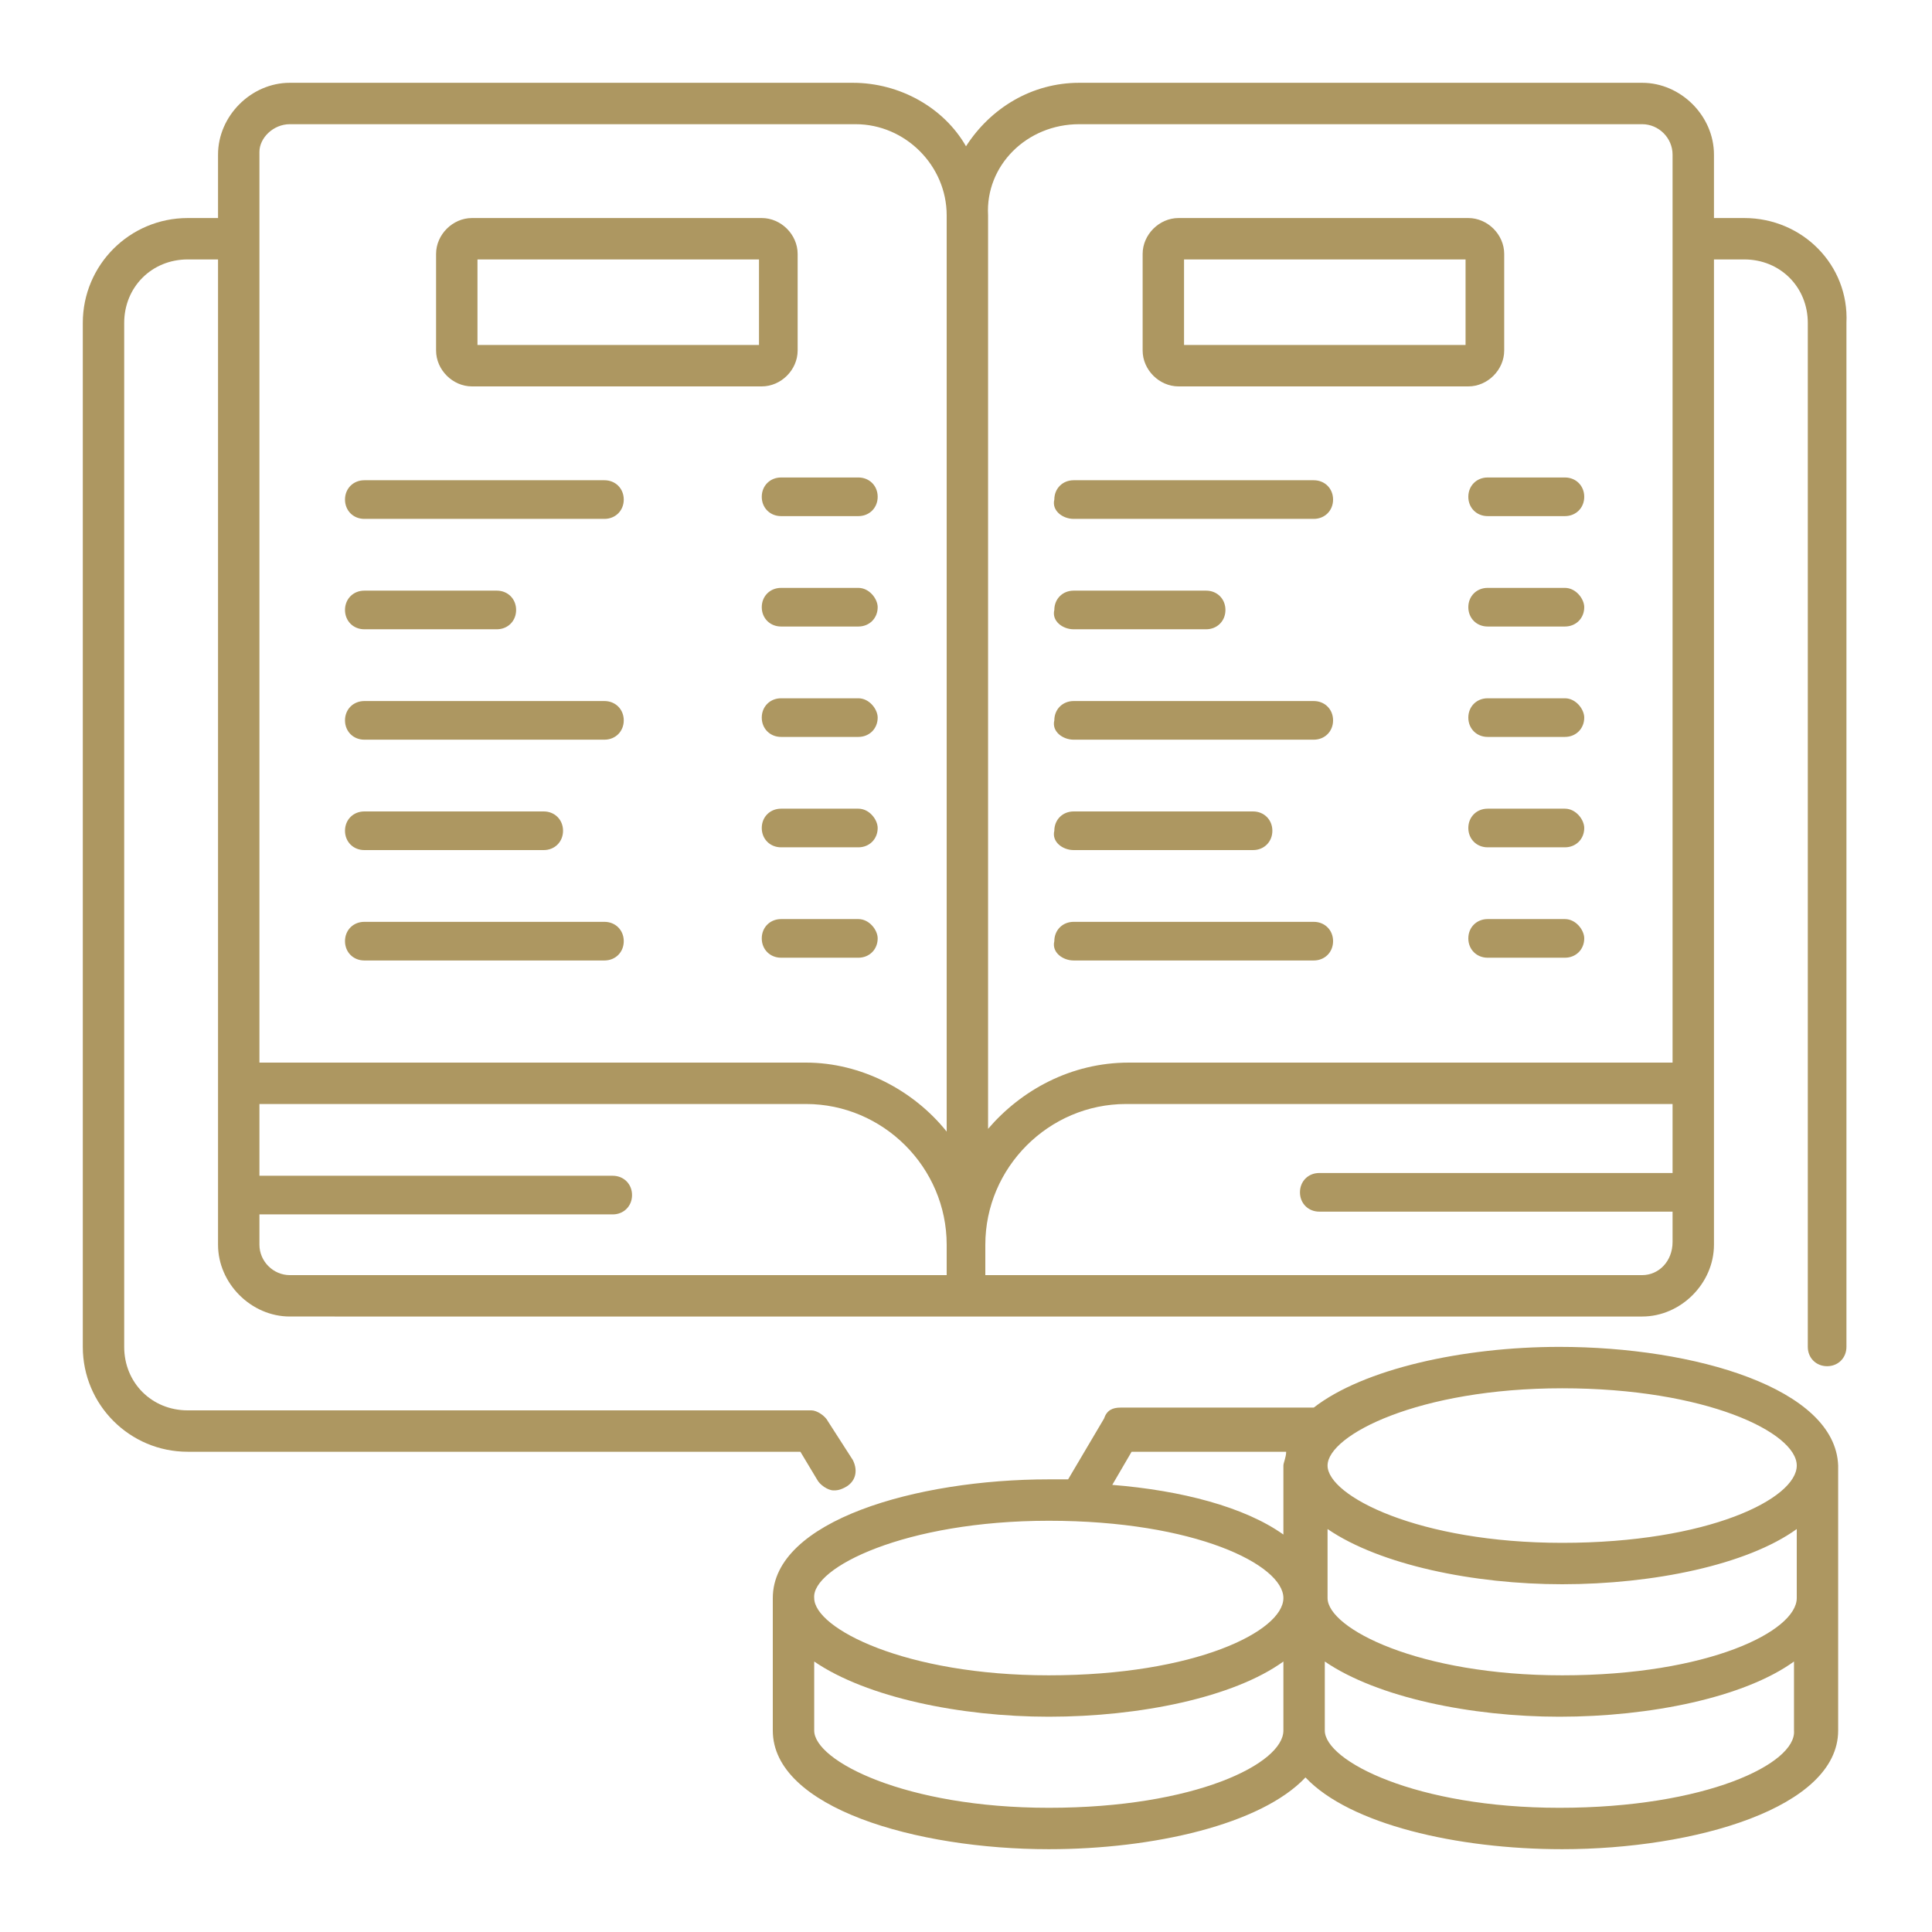 <svg xmlns="http://www.w3.org/2000/svg" xml:space="preserve" id="financialbook" x="0" y="0" version="1.1" viewBox="0 0 70 70" enable-background="new 0 0 70 70">
  <g fill="#000000" class="color000000 svgShape">
    <path d="M63.2,7.9h-1.1V5.6c0-1.4-1.2-2.6-2.6-2.6H39.1c-1.7,0-3.2,0.9-4.1,2.3C34.2,3.9,32.6,3,30.9,3H10.5
		C9.1,3,7.9,4.2,7.9,5.6v2.3H6.8C4.7,7.9,3,9.6,3,11.7v37.1c0,2.1,1.7,3.8,3.8,3.8H29l0.6,1c0.1,0.2,0.4,0.4,0.6,0.4
		c0.1,0,0.2,0,0.4-0.1c0.4-0.2,0.5-0.6,0.3-1L30,51.5c-0.1-0.2-0.4-0.4-0.6-0.4H6.8c-1.3,0-2.3-1-2.3-2.3V11.7c0-1.3,1-2.3,2.3-2.3
		h1.1v29.9v0v5.8c0,1.4,1.2,2.6,2.6,2.6H35h0h24.5c1.4,0,2.6-1.2,2.6-2.6v-5.8c0,0,0,0,0,0V9.4h1.1c1.3,0,2.3,1,2.3,2.3v37.1
		c0,0.4,0.3,0.7,0.7,0.7c0.4,0,0.7-0.3,0.7-0.7V11.7C67,9.6,65.3,7.9,63.2,7.9z M39.1,4.5h20.4c0.6,0,1.1,0.5,1.1,1.1v3c0,0,0,0,0,0
		c0,0,0,0,0,0v29.9H40.9c-2.1,0-3.9,1-5.1,2.4V7.8C35.7,6,37.2,4.5,39.1,4.5z M10.5,4.5h20.5c1.8,0,3.3,1.5,3.3,3.3V41
		c-1.2-1.5-3.1-2.5-5.1-2.5H9.4v-33C9.4,5,9.9,4.5,10.5,4.5z M9.4,45.1V44h12.8c0.4,0,0.7-0.3,0.7-0.7s-0.3-0.7-0.7-0.7H9.4V40h19.8
		c2.8,0,5.1,2.3,5.1,5.1c0,0,0,0,0,0v1.1H10.5C9.9,46.2,9.4,45.7,9.4,45.1z M59.5,46.2H35.7v-1.1c0,0,0,0,0,0c0-2.8,2.3-5.1,5.1-5.1
		h19.8v2.5H47.8c-0.4,0-0.7,0.3-0.7,0.7s0.3,0.7,0.7,0.7h12.8v1.1C60.6,45.7,60.1,46.2,59.5,46.2z" fill="#ad9761" class="color050505 svgShape"></path>
    <path d="M13.2 18.8h8.7c.4 0 .7-.3.7-.7 0-.4-.3-.7-.7-.7h-8.7c-.4 0-.7.3-.7.7C12.5 18.5 12.8 18.8 13.2 18.8zM13.2 22.8h4.8c.4 0 .7-.3.7-.7 0-.4-.3-.7-.7-.7h-4.8c-.4 0-.7.3-.7.7C12.5 22.5 12.8 22.8 13.2 22.8zM13.2 26.8h8.7c.4 0 .7-.3.7-.7 0-.4-.3-.7-.7-.7h-8.7c-.4 0-.7.3-.7.7C12.5 26.5 12.8 26.8 13.2 26.8zM13.2 30.8h6.5c.4 0 .7-.3.7-.7 0-.4-.3-.7-.7-.7h-6.5c-.4 0-.7.3-.7.7C12.5 30.5 12.8 30.8 13.2 30.8zM13.2 34.8h8.7c.4 0 .7-.3.7-.7 0-.4-.3-.7-.7-.7h-8.7c-.4 0-.7.3-.7.7C12.5 34.5 12.8 34.8 13.2 34.8zM27.6 18c0 .4.3.7.7.7h2.8c.4 0 .7-.3.7-.7 0-.4-.3-.7-.7-.7h-2.8C27.9 17.3 27.6 17.6 27.6 18zM31.1 21.3h-2.8c-.4 0-.7.3-.7.7 0 .4.3.7.7.7h2.8c.4 0 .7-.3.7-.7C31.8 21.7 31.5 21.3 31.1 21.3zM31.1 25.3h-2.8c-.4 0-.7.3-.7.7 0 .4.3.7.7.7h2.8c.4 0 .7-.3.7-.7C31.8 25.7 31.5 25.3 31.1 25.3zM31.1 29.3h-2.8c-.4 0-.7.3-.7.7 0 .4.3.7.7.7h2.8c.4 0 .7-.3.7-.7C31.8 29.7 31.5 29.3 31.1 29.3zM31.1 33.3h-2.8c-.4 0-.7.3-.7.7 0 .4.3.7.7.7h2.8c.4 0 .7-.3.7-.7C31.8 33.7 31.5 33.3 31.1 33.3zM17.1 14h10.5c.7 0 1.3-.6 1.3-1.3V9.2c0-.7-.6-1.3-1.3-1.3H17.1c-.7 0-1.3.6-1.3 1.3v3.5C15.8 13.4 16.4 14 17.1 14zM17.3 9.4h10.2v3.1H17.3V9.4zM38.9 18.8h8.7c.4 0 .7-.3.7-.7 0-.4-.3-.7-.7-.7h-8.7c-.4 0-.7.3-.7.7C38.1 18.5 38.5 18.8 38.9 18.8zM38.9 22.8h4.8c.4 0 .7-.3.7-.7 0-.4-.3-.7-.7-.7h-4.8c-.4 0-.7.3-.7.7C38.1 22.5 38.5 22.8 38.9 22.8zM38.9 26.8h8.7c.4 0 .7-.3.7-.7 0-.4-.3-.7-.7-.7h-8.7c-.4 0-.7.3-.7.7C38.1 26.5 38.5 26.8 38.9 26.8zM38.9 30.8h6.5c.4 0 .7-.3.7-.7 0-.4-.3-.7-.7-.7h-6.5c-.4 0-.7.3-.7.7C38.1 30.5 38.5 30.8 38.9 30.8zM38.9 34.8h8.7c.4 0 .7-.3.7-.7 0-.4-.3-.7-.7-.7h-8.7c-.4 0-.7.3-.7.7C38.1 34.5 38.5 34.8 38.9 34.8zM53.2 18c0 .4.3.7.7.7h2.8c.4 0 .7-.3.7-.7 0-.4-.3-.7-.7-.7h-2.8C53.5 17.3 53.2 17.6 53.2 18zM56.7 21.3h-2.8c-.4 0-.7.3-.7.7 0 .4.3.7.7.7h2.8c.4 0 .7-.3.7-.7C57.4 21.7 57.1 21.3 56.7 21.3zM56.7 25.3h-2.8c-.4 0-.7.3-.7.7 0 .4.3.7.7.7h2.8c.4 0 .7-.3.7-.7C57.4 25.7 57.1 25.3 56.7 25.3zM56.7 29.3h-2.8c-.4 0-.7.3-.7.7 0 .4.3.7.7.7h2.8c.4 0 .7-.3.7-.7C57.4 29.7 57.1 29.3 56.7 29.3zM56.7 33.3h-2.8c-.4 0-.7.3-.7.7 0 .4.3.7.7.7h2.8c.4 0 .7-.3.7-.7C57.4 33.7 57.1 33.3 56.7 33.3zM42.7 14h10.5c.7 0 1.3-.6 1.3-1.3V9.2c0-.7-.6-1.3-1.3-1.3H42.7c-.7 0-1.3.6-1.3 1.3v3.5C41.4 13.4 42 14 42.7 14zM42.9 9.4h10.2v3.1H42.9V9.4zM56.5 48.8c-3.5 0-7.1.8-8.9 2.2h-7c-.3 0-.5.1-.6.4l-1.3 2.2c-.2 0-.5 0-.7 0-4.8 0-10 1.5-10 4.3v4.8c0 2.8 5.2 4.3 10 4.3 3.8 0 7.7-.9 9.3-2.6 1.6 1.7 5.5 2.6 9.3 2.6 4.8 0 10-1.5 10-4.3v-4.8-4.8C66.5 50.3 61.4 48.8 56.5 48.8zM65.1 57.9c0 1.2-3.2 2.8-8.5 2.8-5.2 0-8.5-1.7-8.5-2.8v-2.5c1.9 1.3 5.3 2 8.5 2 3.3 0 6.7-.7 8.5-2V57.9zM65.1 53.1c0 1.2-3.2 2.8-8.5 2.8-5.2 0-8.5-1.7-8.5-2.8 0-1.1 3.3-2.8 8.5-2.8C61.8 50.3 65.1 51.9 65.1 53.1zM41 52.6h5.6c0 .2-.1.4-.1.5v2.5c-1.4-1-3.7-1.6-6.2-1.8L41 52.6zM38 55.1c5.3 0 8.5 1.6 8.5 2.8 0 1.2-3.2 2.8-8.5 2.8-5.2 0-8.5-1.7-8.5-2.8C29.4 56.8 32.8 55.1 38 55.1zM38 65.5c-5.2 0-8.5-1.7-8.5-2.8v-2.5c1.9 1.3 5.3 2 8.5 2 3.3 0 6.7-.7 8.5-2v2.5C46.5 63.9 43.3 65.5 38 65.5zM56.5 65.5c-5.2 0-8.5-1.7-8.5-2.8v-2.5c1.9 1.3 5.3 2 8.5 2 3.3 0 6.7-.7 8.5-2v2.5C65.1 63.9 61.8 65.5 56.5 65.5z" fill="#ad9761" class="color050505 svgShape"></path>
  </g>
</svg>
